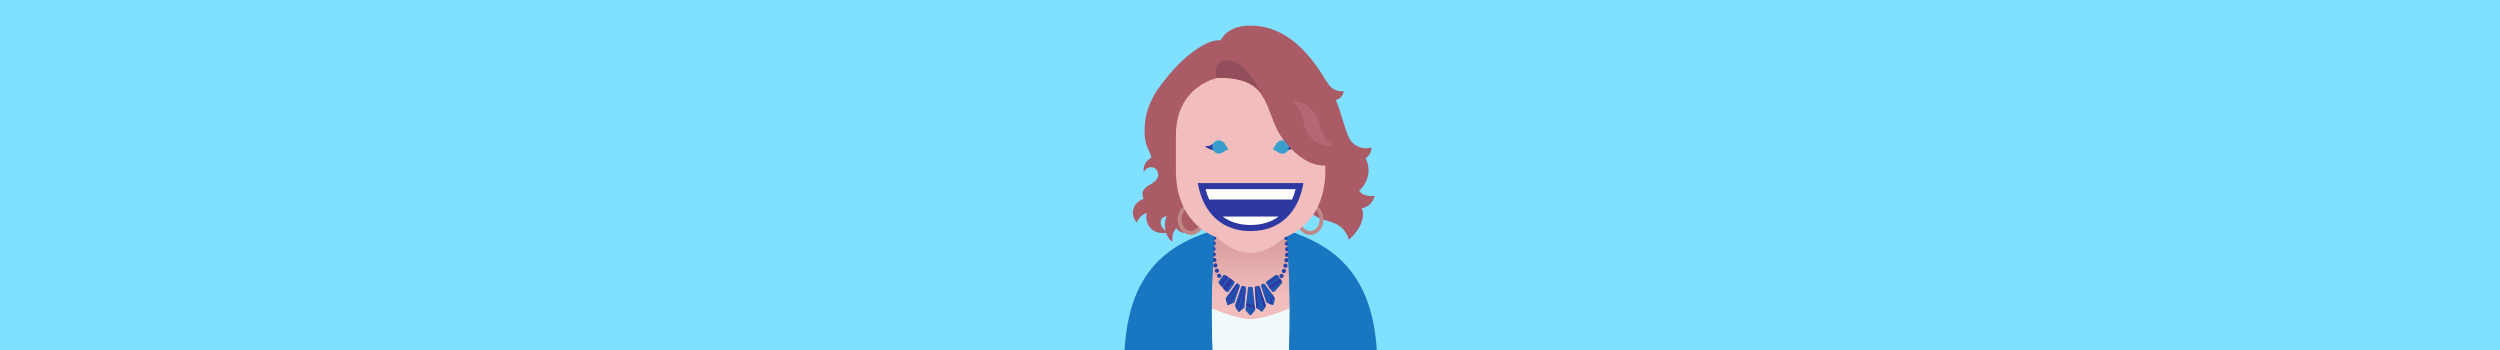 <?xml version="1.0" encoding="UTF-8"?><svg xmlns="http://www.w3.org/2000/svg" xmlns:xlink="http://www.w3.org/1999/xlink" viewBox="0 0 250 35"><defs><style>.cls-1,.cls-2,.cls-3,.cls-4,.cls-5,.cls-6{fill:none;}.cls-7{fill:#389fcc;}.cls-8{fill:#f0f9fc;}.cls-2{stroke-width:.138px;}.cls-2,.cls-3,.cls-4{stroke:#2e38a3;}.cls-2,.cls-3,.cls-4,.cls-5,.cls-6{stroke-miterlimit:10;}.cls-3{stroke-width:.413px;}.cls-4{stroke-width:.275px;}.cls-9{fill:url(#linear-gradient);}.cls-10{fill:#aa5b66;}.cls-11{fill:#bc717c;opacity:.6;}.cls-5{stroke-dasharray:0 .554;}.cls-5,.cls-6{stroke:#2944a9;stroke-linecap:round;stroke-width:.424px;}.cls-12{fill:#c08787;}.cls-13{clip-path:url(#clippath-1);}.cls-14{clip-path:url(#clippath-3);}.cls-15{clip-path:url(#clippath-4);}.cls-16{clip-path:url(#clippath-2);}.cls-17{clip-path:url(#clippath-7);}.cls-18{clip-path:url(#clippath-6);}.cls-19{clip-path:url(#clippath-5);}.cls-20{fill:#fff;}.cls-21{fill:#2e38a3;}.cls-22{fill:#2e38a3;}.cls-23{fill:#f2bebd;}.cls-24{fill:#1976c1;}.cls-25{fill:#934e5b;}.cls-26{fill:#2256b2;}.cls-27{clip-path:url(#clippath);}.cls-28{fill:#80e0ff;}</style><clipPath id="clippath"><rect class="cls-1" x="110.016" y="-.056" width="29.968" height="35.056"/></clipPath><linearGradient id="linear-gradient" x1="125.072" y1="29.569" x2="125.072" y2="23.842" gradientUnits="userSpaceOnUse"><stop offset="0" stop-color="#f2bebd"/><stop offset=".918" stop-color="#da9f9e"/></linearGradient><clipPath id="clippath-1"><path class="cls-26" d="M125.487,31.066l-.38.432c-.038.043-.104.043-.141,0l-.38-.432c-.026-.03-.039-.07-.034-.109l.243-2.154c.008-.071.068-.125.14-.125h.205c.072,0,.132.054.14.125l.243,2.154c.004.04-.008.079-.034.109Z"/></clipPath><clipPath id="clippath-2"><path class="cls-26" d="M123.513,30.63l.287.497c.028.049.093.062.139.028l.457-.348c.032-.025.052-.062.055-.102l.14-1.918c.005-.071-.043-.135-.113-.149l-.204-.041c-.07-.014-.139.026-.162.094l-.611,1.823c-.013.038-.009.081.012.116Z"/></clipPath><clipPath id="clippath-3"><path class="cls-26" d="M122.576,29.883l.141.554c.014.055.073.085.126.064l.531-.21c.039-.016.07-.048.083-.088l.511-1.596c.021-.066-.009-.137-.07-.169l-.127-.065c-.062-.031-.137-.014-.178.042l-.994,1.35c-.025.034-.034.078-.023.119Z"/></clipPath><clipPath id="clippath-4"><path class="cls-26" d="M121.906,28.348l.687.792c.08.093.227.085.297-.016l.53-.759c.06-.085.039-.203-.047-.262l-.833-.582c-.085-.06-.203-.039-.262.047l-.383.549c-.049.071-.044.166.012.231Z"/></clipPath><clipPath id="clippath-5"><path class="cls-26" d="M128.166,28.348l-.687.792c-.08.093-.227.085-.297-.016l-.53-.759c-.06-.085-.039-.203.047-.262l.833-.582c.085-.06.203-.039.262.047l.383.549c.049.071.044.166-.012.231Z"/></clipPath><clipPath id="clippath-6"><path class="cls-26" d="M126.559,30.63l-.287.497c-.028.049-.093.062-.139.028l-.457-.348c-.032-.025-.052-.062-.055-.102l-.14-1.918c-.005-.071.043-.135.113-.149l.204-.041c.07-.014.139.026.162.094l.611,1.823c.013.038.009.081-.012.116Z"/></clipPath><clipPath id="clippath-7"><path class="cls-26" d="M127.496,29.883l-.141.554c-.014.055-.073.085-.126.064l-.531-.21c-.039-.016-.07-.048-.083-.088l-.511-1.596c-.021-.066.009-.137.07-.169l.127-.065c.062-.031.137-.014.178.042l.994,1.35c.025.034.034.078.023.119Z"/></clipPath></defs><g id="Background"><rect class="cls-28" width="250" height="35"/></g><g id="Design"><g class="cls-27"><path class="cls-24" d="M124.185,22.425c-8.136,1.339-11.795,5.407-11.777,14.344l25.329-.052c-.018-8.942-3.953-12.948-11.835-14.294l-1.717.002Z"/><path class="cls-8" d="M128.831,37.387h-7.518s-.15-3.359-.15-6.558h7.819c0,3.28-.15,6.558-.15,6.558Z"/><path class="cls-9" d="M128.981,30.829s-2.52,1.078-3.945,1.078-3.873-1.078-3.873-1.078c0-2.93.361-8.916.361-8.916h7.097s.361,6.14.361,8.916Z"/><line class="cls-6" x1="127.841" y1="28.055" x2="127.841" y2="28.055"/><path class="cls-5" d="M128.151,27.6c.364-.639.567-1.474.567-2.595,0-3.145-1.201-4.604-3.683-4.604-2.482,0-3.683,1.659-3.683,4.484,0,1.264.259,2.262.715,2.948"/><line class="cls-6" x1="122.231" y1="28.055" x2="122.231" y2="28.055"/><path class="cls-24" d="M128.981,30.829c0,2.396-.08,4.789-.123,5.906l8.879-.018s-2.915-11.951-9.074-13.713c.172,1.891.319,5.775.319,7.825Z"/><path class="cls-24" d="M121.163,30.829c0-2.168.149-6.006.32-7.858-6.372,1.749-9.075,13.798-9.075,13.798l8.88-.018c-.043-1.124-.125-3.565-.125-5.921Z"/><path class="cls-10" d="M118.38,22.28c-.457.215-1.336.751-1.101,1.895-.679-.353-1.106-1.689-.504-2.763l1.605.868Z"/><path class="cls-10" d="M120.481,20.859c0,1.2-.614,2.437-1.945,2.437-.918,0-1.251-1.095-1.251-1.095l-.25-.526c-.389-.102-.818-.032-.936.347-.176.567.388,1.102.716,1.197-1.266.376-2.397-.517-2.154-1.919,0,0-.671.177-.985.961-.825-1.002-.205-2.102.681-2.372-.605-1.462,1.458-1.304,1.458-2.398,0-.34-.181-.595-.405-1.101-.079-.178-.244-.339-.264-.551-.074-.806-.689-.995-.689-2.743,0-2.8,1.49-4.499,2.821-6.048,1.285-1.494,3.831-3.509,5.086-2.912l-1.885,16.72Z"/><path class="cls-10" d="M115.469,15.645c-.522.069-1.27.784-1.082,1.554.216-.53,1.049-.715,1.357-.078l-.275-1.475Z"/><path class="cls-10" d="M136.178,20.82l-3.937-9.998s-2.257,5.951-2.257,6.956c0,4.454,2.493,3.946,3.76,4.688.943.552,1.137,1.479,1.137,1.479,0,0,1.835-1.44,1.298-3.124Z"/><path class="cls-12" d="M119.11,20.764c.528,0,.958.525.958,1.17,0,.645-.43,1.17-.958,1.17s-.958-.525-.958-1.17c0-.645.43-1.17.958-1.17M119.11,20.378c-.742,0-1.343.696-1.343,1.555,0,.859.601,1.555,1.343,1.555.742,0,1.343-.696,1.343-1.555,0-.859-.601-1.555-1.343-1.555h0Z"/><path class="cls-12" d="M131.012,20.764c.528,0,.958.525.958,1.17,0,.645-.43,1.17-.958,1.17s-.958-.525-.958-1.17c0-.645.43-1.17.958-1.17M131.012,20.378c-.742,0-1.343.696-1.343,1.555,0,.859.601,1.555,1.343,1.555.742,0,1.343-.696,1.343-1.555,0-.859-.601-1.555-1.343-1.555h0Z"/><path class="cls-23" d="M117.59,11.948c0-4.039,3.667-6.687,7.471-6.687,3.804 0,7.471,2.648,7.471,6.687,0,.267-0,1.347-0,5.084,0,4.656-2.886,7.315-7.471,7.315s-7.471-2.659-7.471-7.315c0-2.947 0-4.581 0-5.084Z"/><path class="cls-23" d="M131.602,15.685c0,5.289-3.389,9.608-6.541,9.608s-6.541-4.319-6.541-9.608c0-.795,13.081-.934,13.081 0Z"/><path class="cls-22" d="M130.339,18.306c-.343,2.215-1.78,4.8-5.278,4.8-3.498-0-4.913-2.584-5.278-4.8l10.556 0Z"/><path class="cls-20" d="M129.202,19.952l-8.282-0c-.153-.33-.272-.68-.362-1.04l9.006 0c-.089.36-.209.709-.362,1.04"/><path class="cls-20" d="M127.859,21.652c-.704.526-1.624.847-2.798.847-1.173,0-2.093-.322-2.798-.847l5.595 0Z"/><path class="cls-21" d="M129.621,14.616s-.228.355-1.237.48l.41-.748c.103.141.466.322.828.267Z"/><path class="cls-7" d="M127.287,14.952l.398-.636.155.926s-.273-.208-.553-.29Z"/><path class="cls-7" d="M127.562,14.701c0,.368.298.666.666.666.368,0,.666-.299.666-.666s-.299-.666-.666-.666c-.368,0-.666.299-.666.666"/><path class="cls-21" d="M120.501,14.612s.228.355,1.237.48l-.41-.748c-.103.141-.466.322-.828.267Z"/><path class="cls-7" d="M122.836,14.948l-.398-.636-.155.926s.273-.208.553-.29Z"/><path class="cls-7" d="M122.56,14.697c0,.368-.298.666-.666.666-.368,0-.666-.299-.666-.666s.299-.666.666-.666c.368,0,.666.299.666.666"/><path class="cls-10" d="M121.686,7.81s3.243-.335,4.472,1.64c.988,1.587,1.07,3.04,2.13,4.453s2.581,2.76,4.347,2.651c1.386-2.908-1.392-11.539-8.286-11.383-3.694.083-2.662,2.639-2.662,2.639Z"/><path class="cls-10" d="M134.337,18.095l.543,5.849s1.835-1.44,1.298-3.124c0,0,.994-.102,1.293-1.25,0,0-.997.235-1.558-.489,0,0,1.576-1.304.652-3.26,0,0,.621-.377.571-1.087-.316.184-1.733.241-2.309-1.114-.575-1.353-.769-2.9-1.809-4.807-1.87-3.428-4.355-6.251-7.996-6.251-4.591,0-3.335,5.247-3.335,5.247l3.668-1.327,8.983,11.612Z"/><path class="cls-10" d="M121.686,7.81s-4.096.81-4.096,5.73c-2.64-5.909,3.335-8.559,4.775-8.885l-.679,3.155Z"/><path class="cls-25" d="M122.772,6.018c-1.699,0-1.086,1.792-1.086,1.792,0,0,3.243-.335,4.472,1.64.17.274.312.54.439.8-.817-1.789-2.249-4.232-3.825-4.232Z"/><path class="cls-10" d="M132.551,8.007c.334.483.726,1.199,1.823,1.116,0,0-.022,1.093-1.684.951l-.14-2.067Z"/><path class="cls-26" d="M125.487,31.066l-.38.432c-.038.043-.104.043-.141,0l-.38-.432c-.026-.03-.039-.07-.034-.109l.243-2.154c.008-.071.068-.125.14-.125h.205c.072,0,.132.054.14.125l.243,2.154c.004.04-.008.079-.034.109Z"/><g class="cls-13"><polygon class="cls-21" points="125.541 30.864 124.539 30.534 124.583 30.312 125.585 30.642 125.541 30.864"/></g><path class="cls-26" d="M123.513,30.63l.287.497c.028.049.093.062.139.028l.457-.348c.032-.025.052-.062.055-.102l.14-1.918c.005-.071-.043-.135-.113-.149l-.204-.041c-.07-.014-.139.026-.162.094l-.611,1.823c-.013.038-.009.081.012.116Z"/><g class="cls-16"><line class="cls-2" x1="124.387" y1="28.444" x2="123.541" y2="31.371"/><line class="cls-2" x1="124.718" y1="28.444" x2="123.872" y2="31.371"/></g><path class="cls-26" d="M122.576,29.883l.141.554c.014.055.073.085.126.064l.531-.21c.039-.016.07-.048.083-.088l.511-1.596c.021-.066-.009-.137-.07-.169l-.127-.065c-.062-.031-.137-.014-.178.042l-.994,1.35c-.025.034-.034.078-.023.119Z"/><g class="cls-14"><line class="cls-2" x1="123.891" y1="28.162" x2="122.261" y2="30.737"/><line class="cls-2" x1="124.209" y1="28.254" x2="122.579" y2="30.829"/></g><path class="cls-26" d="M121.906,28.348l.687.792c.08.093.227.085.297-.016l.53-.759c.06-.085.039-.203-.047-.262l-.833-.582c-.085-.06-.203-.039-.262.047l-.383.549c-.049.071-.044.166.012.231Z"/><g class="cls-15"><line class="cls-3" x1="123.291" y1="27.736" x2="122.336" y2="29.131"/><line class="cls-4" x1="122.836" y1="27.419" x2="121.881" y2="28.814"/></g><path class="cls-26" d="M128.166,28.348l-.687.792c-.08.093-.227.085-.297-.016l-.53-.759c-.06-.085-.039-.203.047-.262l.833-.582c.085-.06.203-.039.262.047l.383.549c.049.071.044.166-.012.231Z"/><g class="cls-19"><line class="cls-2" x1="126.601" y1="28.437" x2="127.903" y2="27.543"/><line class="cls-4" x1="126.872" y1="28.833" x2="128.174" y2="27.939"/></g><path class="cls-26" d="M126.559,30.63l-.287.497c-.028.049-.093.062-.139.028l-.457-.348c-.032-.025-.052-.062-.055-.102l-.14-1.918c-.005-.071.043-.135.113-.149l.204-.041c.07-.014.139.026.162.094l.611,1.823c.013.038.009.081-.012.116Z"/><g class="cls-18"><line class="cls-4" x1="125.484" y1="28.466" x2="125.73" y2="31.261"/><line class="cls-4" x1="125.797" y1="28.166" x2="126.6" y2="30.986"/></g><path class="cls-26" d="M127.496,29.883l-.141.554c-.014.055-.073.085-.126.064l-.531-.21c-.039-.016-.07-.048-.083-.088l-.511-1.596c-.021-.066.009-.137.07-.169l.127-.065c.062-.031.137-.014.178.042l.994,1.35c.025.034.034.078.023.119Z"/><g class="cls-17"><line class="cls-2" x1="127.308" y1="29.406" x2="126.957" y2="30.674"/></g><path class="cls-11" d="M129.323,10.196c.353-.15,2.097.301,2.586,2.002.27.938.413,1.64,1.411,2.395-1.166.106-2.217-.482-2.702-1.569-.46-1.032-.129-1.621-1.296-2.828Z"/></g></g></svg>